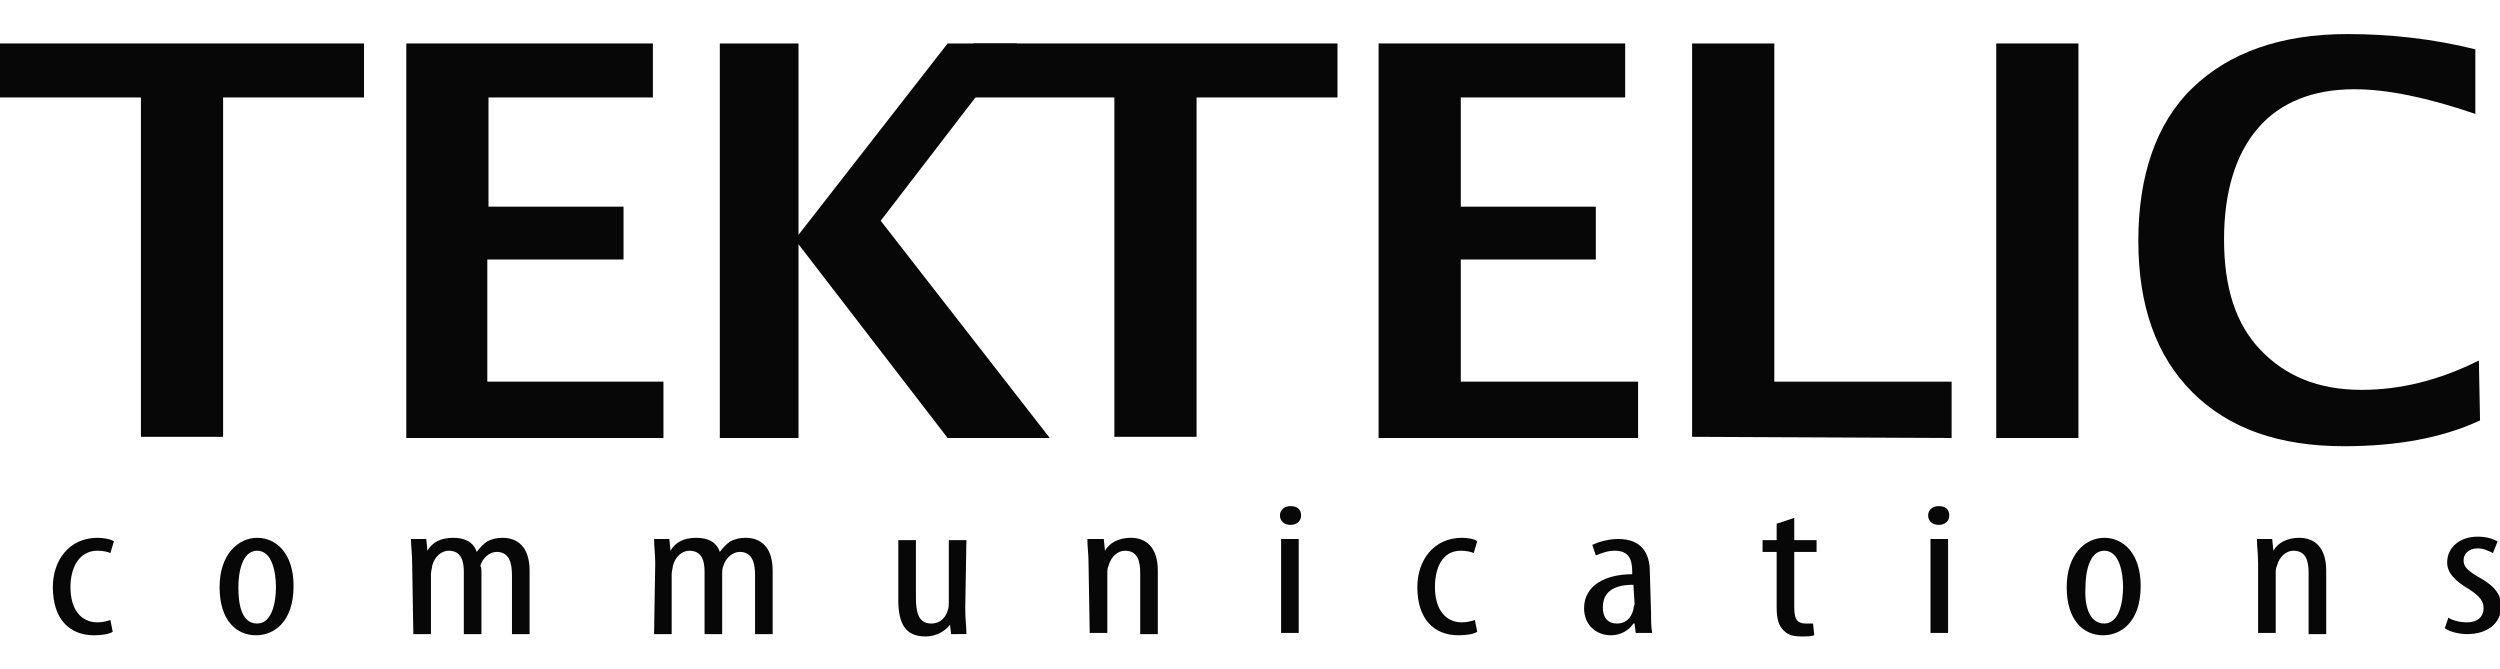 <svg xmlns="http://www.w3.org/2000/svg" xmlns:xlink="http://www.w3.org/1999/xlink" id="Layer_2_00000168088474086044108090000003459576332688833450_" x="0px" y="0px" viewBox="0 0 212.9 57" style="enable-background:new 0 0 212.9 57;" xml:space="preserve"><style type="text/css">	.st0{fill:#070707;}</style><g id="Layer_2-2">	<g>		<g>			<g>				<path class="st0" d="M9.6,53.8c-0.3,0.2-0.9,0.3-1.6,0.3c-2.1,0-3.5-1.4-3.5-4.1c0-2.3,1.4-4.2,3.8-4.2c0.5,0,1.1,0.1,1.4,0.3     l-0.3,1c-0.2-0.1-0.6-0.2-1.1-0.2C6.7,46.9,6,48.4,6,50c0,1.9,0.9,3,2.3,3c0.4,0,0.8-0.1,1.1-0.2L9.6,53.8L9.6,53.8z"></path>				<path class="st0" d="M21.8,54.1c-1.7,0-3.1-1.3-3.1-4.1s1.6-4.2,3.2-4.2s3.1,1.3,3.1,4.1C25,53,23.3,54.1,21.8,54.1L21.8,54.1z      M21.9,53.1c1.3,0,1.6-1.9,1.6-3.1s-0.3-3.1-1.6-3.1s-1.6,1.9-1.6,3.1C20.3,51.3,20.5,53.1,21.9,53.1     C21.9,53.1,21.9,53.1,21.9,53.1z"></path>				<path class="st0" d="M35.1,48c0-0.9-0.1-1.4-0.1-2.1h1.3l0.1,1h0c0.4-0.7,1.1-1.1,2.2-1.1c0.9,0,1.7,0.3,2,1.2h0     c0.3-0.4,0.6-0.7,0.9-0.9c0.4-0.2,0.8-0.3,1.3-0.3c1.3,0,2.3,0.8,2.3,2.8V54h-1.5v-5c0-1-0.2-2-1.3-2c-0.6,0-1.2,0.5-1.4,1.2     C41,48.3,41,48.5,41,48.8V54h-1.5v-5.3c0-0.9-0.2-1.8-1.3-1.8c-0.6,0-1.2,0.5-1.4,1.3c0,0.2-0.1,0.4-0.1,0.7V54h-1.5L35.1,48     L35.1,48z"></path>				<path class="st0" d="M55.8,48c0-0.9-0.1-1.4-0.1-2.1h1.3l0.1,1h0c0.4-0.7,1.1-1.1,2.2-1.1c0.9,0,1.7,0.3,2,1.2h0     c0.3-0.4,0.6-0.7,0.9-0.9c0.4-0.2,0.8-0.3,1.3-0.3c1.3,0,2.3,0.8,2.3,2.8V54h-1.5v-5c0-1-0.2-2-1.3-2c-0.6,0-1.2,0.5-1.4,1.2     c-0.1,0.2-0.1,0.5-0.1,0.7V54h-1.5v-5.3c0-0.9-0.2-1.8-1.3-1.8c-0.6,0-1.2,0.5-1.4,1.3c0,0.2-0.1,0.4-0.1,0.7V54h-1.5L55.8,48     L55.8,48z"></path>				<path class="st0" d="M82.2,51.8c0,0.9,0.1,1.6,0.1,2.2H81l-0.1-0.8h0c-0.3,0.4-1,1-2.1,1c-1.7,0-2.3-1.1-2.3-3.1v-5.1H78v4.9     c0,1.2,0.2,2.2,1.3,2.2c0.9,0,1.3-0.7,1.4-1.1c0.1-0.2,0.1-0.5,0.1-0.7v-5.3h1.5L82.2,51.8L82.2,51.8z"></path>				<path class="st0" d="M92.7,48c0-0.9-0.1-1.4-0.1-2.1H94l0.1,1h0c0.4-0.7,1.2-1.1,2.2-1.1c1.3,0,2.3,0.8,2.3,2.8V54h-1.5v-5.2     c0-1-0.2-1.9-1.3-1.9c-0.6,0-1.2,0.5-1.4,1.3c-0.1,0.2-0.1,0.4-0.1,0.7v5h-1.5L92.7,48L92.7,48z"></path>				<path class="st0" d="M109.9,44.7c-0.5,0-0.9-0.3-0.9-0.8s0.4-0.8,0.9-0.8c0.6,0,0.9,0.3,0.9,0.8S110.4,44.7,109.9,44.7     L109.9,44.7L109.9,44.7z M109.1,53.9v-8h1.5v8H109.1z"></path>				<path class="st0" d="M125.8,53.8c-0.3,0.2-0.9,0.3-1.6,0.3c-2.1,0-3.5-1.4-3.5-4.1c0-2.3,1.4-4.2,3.8-4.2c0.5,0,1.1,0.1,1.3,0.3     l-0.3,1c-0.2-0.1-0.6-0.2-1.1-0.2c-1.6,0-2.2,1.5-2.2,3.1c0,1.9,0.9,3,2.3,3c0.4,0,0.8-0.1,1.1-0.2L125.8,53.8L125.8,53.8z"></path>				<path class="st0" d="M140.6,52.1c0,0.6,0,1.3,0.1,1.8h-1.4l-0.1-0.8h-0.1c-0.4,0.6-1.1,1-1.9,1c-1.3,0-2.3-0.9-2.3-2.3     c0-2,1.9-2.9,4.1-2.9v-0.2c0-1.1-0.3-1.8-1.5-1.8c-0.6,0-1.1,0.2-1.6,0.4l-0.3-0.9c0.4-0.2,1.3-0.5,2.2-0.5     c1.9,0,2.7,1.1,2.7,2.8L140.6,52.1L140.6,52.1z M139.1,49.8c-0.8,0-2.6,0.1-2.6,1.9c0,1.1,0.6,1.4,1.2,1.4     c0.7,0,1.2-0.4,1.4-1.2c0-0.2,0.1-0.3,0.1-0.5L139.1,49.8L139.1,49.8z"></path>				<path class="st0" d="M152.8,44.1v1.9h1.9v1h-1.9v4.8c0,1.1,0.4,1.3,1,1.3c0.3,0,0.5,0,0.6,0l0.1,1c-0.3,0.1-0.6,0.1-1.1,0.1     c-0.6,0-1.1-0.1-1.5-0.5c-0.4-0.4-0.6-0.9-0.6-2v-4.7h-1.2v-1h1.2v-1.4C151.3,44.6,152.8,44.1,152.8,44.1z"></path>				<path class="st0" d="M165.1,44.7c-0.5,0-0.9-0.3-0.9-0.8s0.4-0.8,0.9-0.8c0.6,0,0.9,0.3,0.9,0.8S165.6,44.7,165.1,44.7     L165.1,44.7L165.1,44.7z M164.4,53.9v-8h1.5v8H164.4z"></path>				<path class="st0" d="M179.1,54.1c-1.7,0-3.1-1.3-3.1-4.1s1.6-4.2,3.2-4.2s3.1,1.3,3.1,4.1C182.3,53,180.6,54.1,179.1,54.1     L179.1,54.1L179.1,54.1z M179.2,53.1c1.3,0,1.6-1.9,1.6-3.1s-0.3-3.1-1.6-3.1s-1.6,1.9-1.6,3.1     C177.5,51.3,177.8,53.1,179.2,53.1L179.2,53.1L179.2,53.1z"></path>				<path class="st0" d="M192.3,48c0-0.9-0.1-1.4-0.1-2.1h1.3l0.1,1h0c0.4-0.7,1.2-1.1,2.2-1.1c1.3,0,2.3,0.8,2.3,2.8V54h-1.5v-5.2     c0-1-0.2-1.9-1.3-1.9c-0.6,0-1.2,0.5-1.4,1.3c-0.1,0.2-0.1,0.4-0.1,0.7v5h-1.5L192.3,48L192.3,48z"></path>				<path class="st0" d="M208.5,52.6c0.3,0.2,0.9,0.4,1.6,0.4c0.9,0,1.4-0.5,1.4-1.2c0-0.6-0.3-1-1.2-1.6c-1.2-0.7-1.9-1.4-1.9-2.3     c0-1.3,1.1-2.2,2.6-2.2c0.8,0,1.3,0.2,1.7,0.4l-0.4,1c-0.4-0.2-0.8-0.4-1.3-0.4c-0.8,0-1.2,0.5-1.2,1s0.2,0.8,1.2,1.4     c1.1,0.6,2,1.3,2,2.5c0,1.6-1.3,2.4-2.9,2.4c-0.7,0-1.5-0.2-1.9-0.5L208.5,52.6L208.5,52.6z"></path>			</g>			<g>				<path class="st0" d="M12,37.2V8.3H0V3.7h31v4.6H19v28.9H12L12,37.2z"></path>				<path class="st0" d="M34.6,37.2V3.7h21v4.6h-14v9.3h11.5v4.5H41.5v10.4h15v4.8H34.6L34.6,37.2z"></path>				<path class="st0" d="M61.3,37.2V3.7H68V20L80.7,3.7h5.9L75,18.8l14.4,18.5h-8.7L68,20.8v16.5H61.3L61.3,37.2z"></path>				<path class="st0" d="M94.9,37.2V8.3h-12V3.7h31v4.6h-12v28.9H94.9L94.9,37.2z"></path>				<path class="st0" d="M117.4,37.2V3.7h21v4.6h-14v9.3h11.5v4.5h-11.5v10.4h15.1v4.8H117.4L117.4,37.2z"></path>				<path class="st0" d="M144.1,37.2V3.7h7v28.8h15.1v4.8L144.1,37.2L144.1,37.2z"></path>				<path class="st0" d="M170,37.2V3.7h7v33.6H170z"></path>				<path class="st0" d="M211.2,35.8c-3.2,1.5-7.1,2.2-11.6,2.2c-5.5,0-9.8-1.5-12.9-4.6c-3.1-3.1-4.6-7.4-4.6-12.9s1.5-10,4.6-13     c3.1-3,7.5-4.6,13.2-4.6c3.6,0,7.3,0.4,10.9,1.3v5.5c-4.1-1.4-7.5-2.1-10.3-2.1c-3.5,0-6.3,1.1-8.2,3.3     c-1.9,2.2-2.9,5.4-2.9,9.5s1,7.2,3.1,9.4c2.1,2.2,4.9,3.4,8.6,3.4c3.3,0,6.6-0.8,10-2.5L211.2,35.8L211.2,35.8z"></path>			</g>		</g>	</g></g></svg>